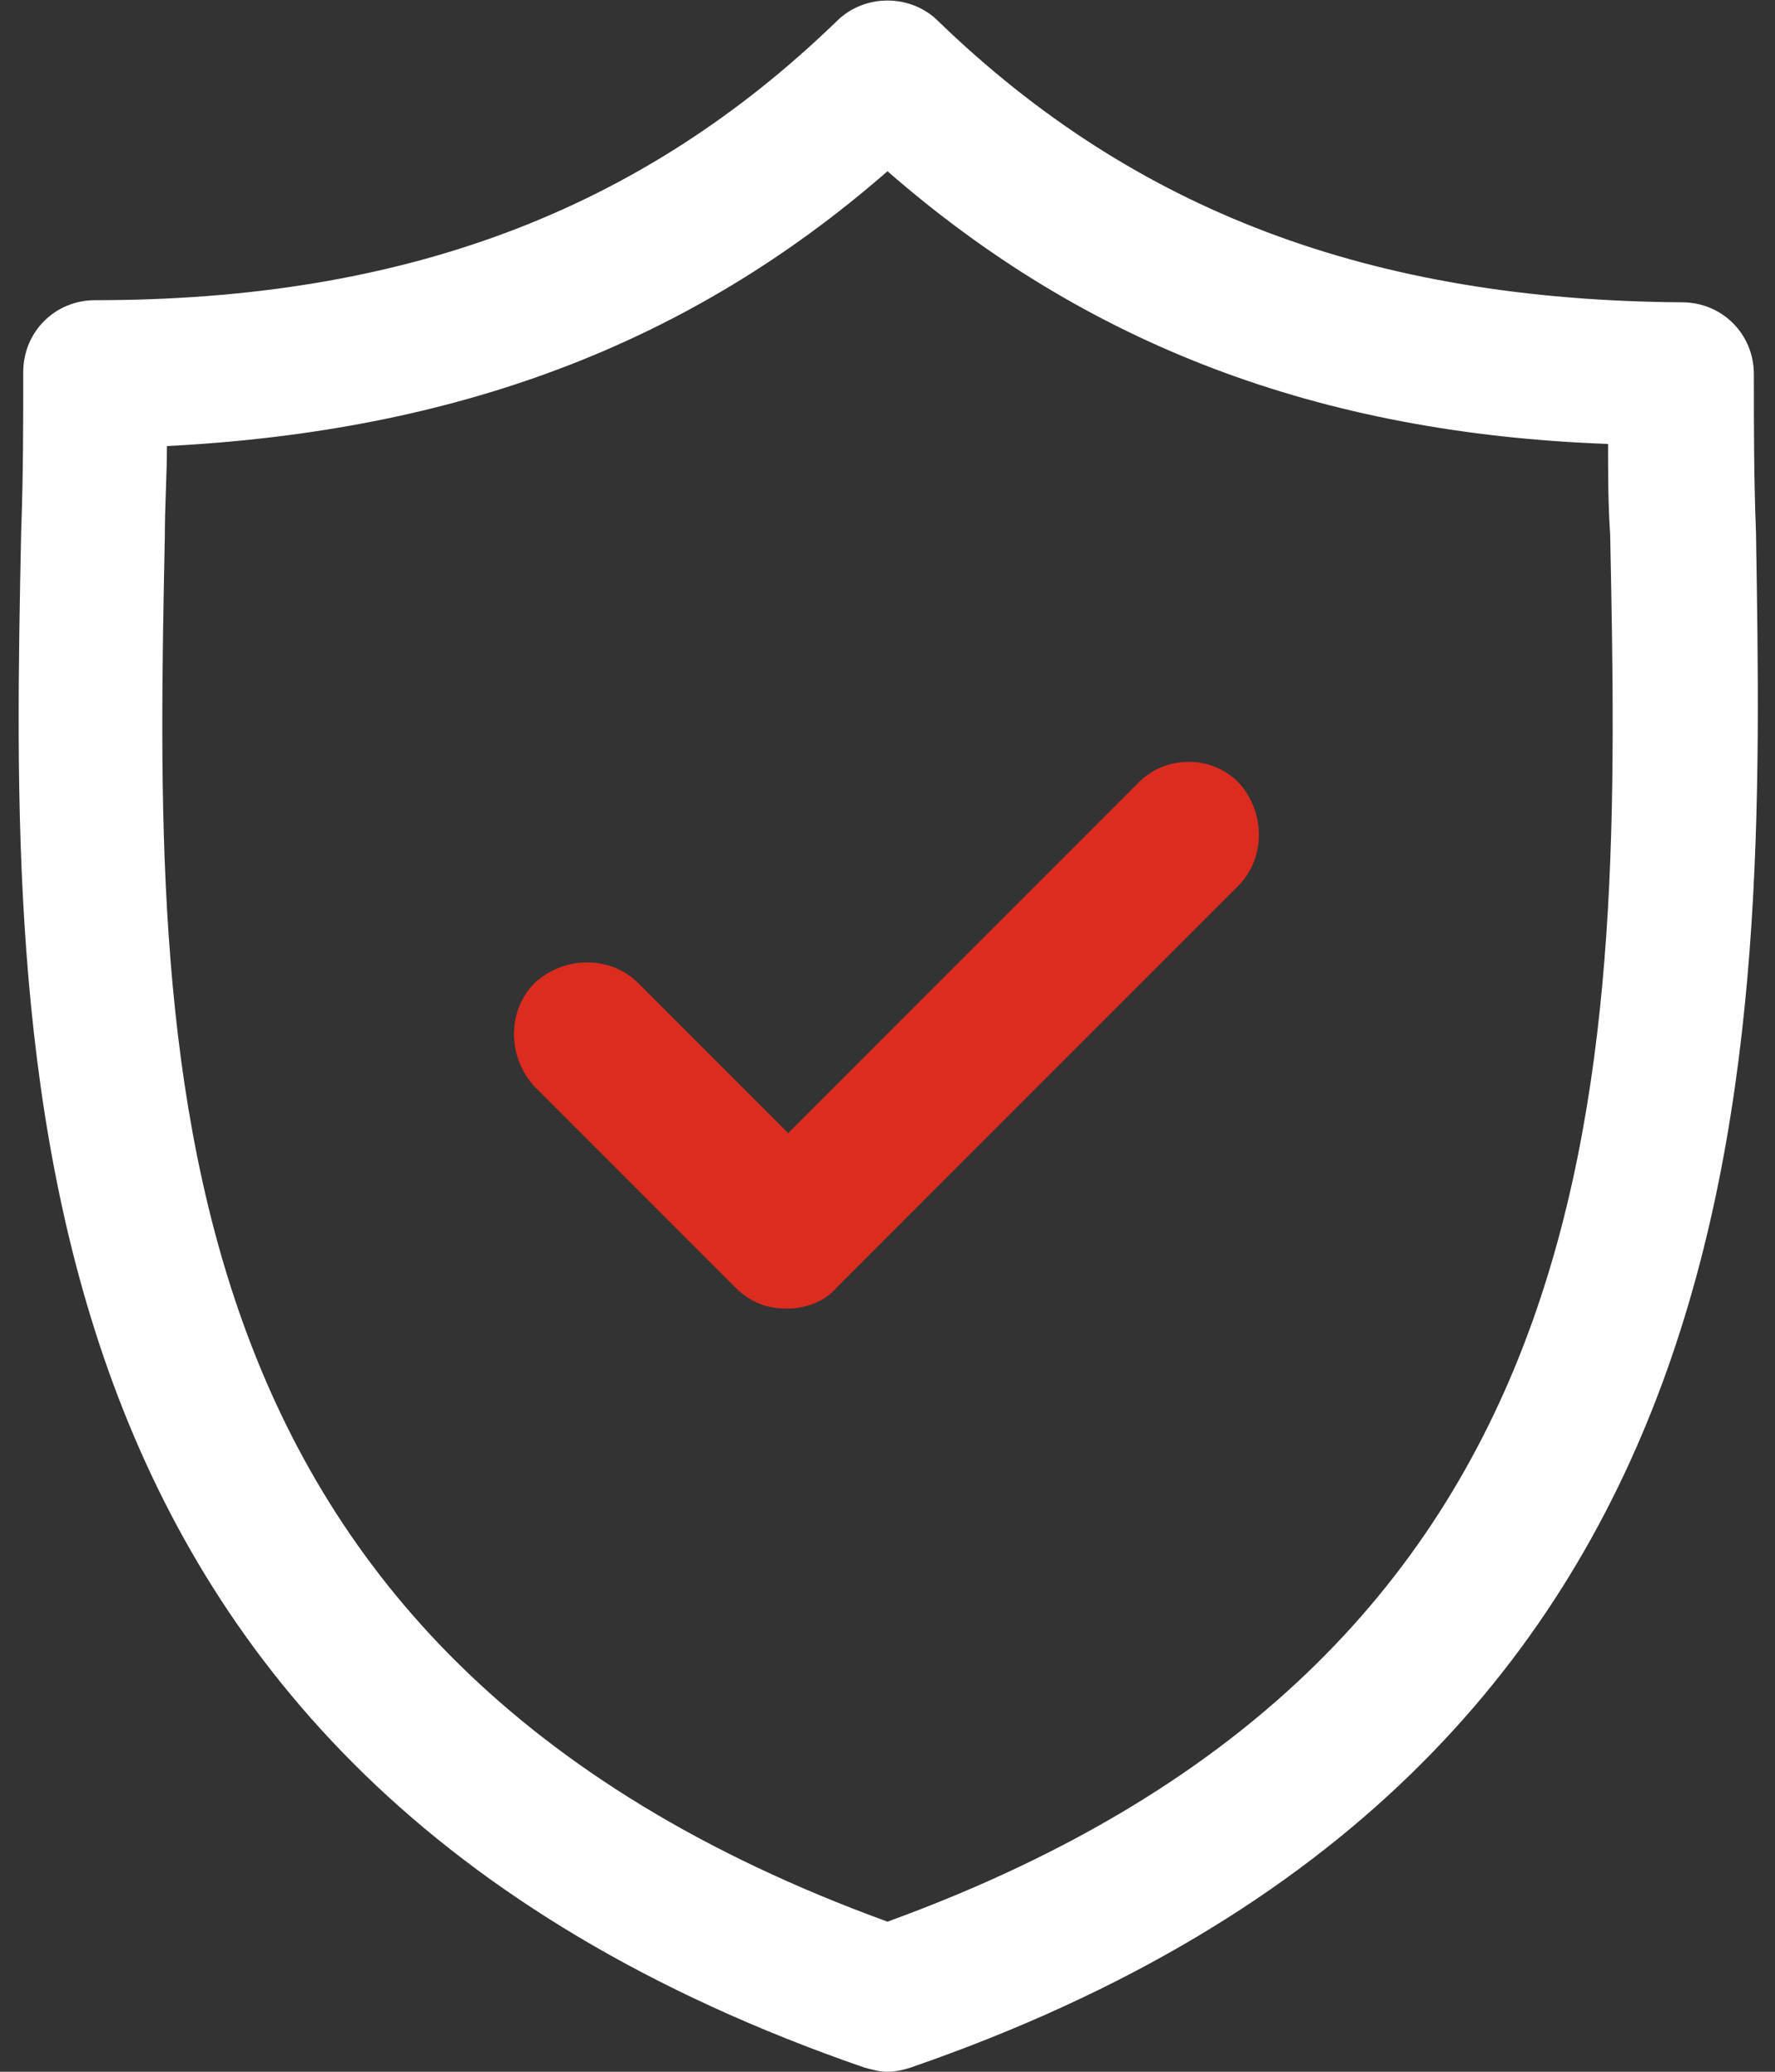 <svg xmlns="http://www.w3.org/2000/svg" width="84" height="98" viewBox="0 0 84 98">
  <rect x="0" y="0" width="84" height="98" fill="#333333" stroke="none"/>
  <g fill="none">
    <path fill="#FFF" d="M83.1,25.2 C83,22.6 83,20.1 83,17.7 C83,15.8 81.5,14.3 79.6,14.3 C64.9,14.2 53.7,10 44.4,1 C43.1,-0.3 40.9,-0.3 39.6,1 C30.3,10 19.1,14.2 4.5,14.2 C2.6,14.2 1.1,15.7 1.1,17.6 C1.1,20 1.1,22.5 1,25.2 C0.5,49.9 -0.2,83.6 40.9,97.8 C41.3,97.9 41.6,98 42,98 C42.4,98 42.8,97.9 43.1,97.8 C84.2,83.6 83.5,49.9 83.1,25.2 Z M42,90.9 C6.8,78.1 7.3,50.1 7.8,25.4 C7.8,23.9 7.9,22.5 7.9,21.1 C21.6,20.4 32.6,16.3 42,8.1 C51.4,16.3 62.4,20.5 76.1,21 C76.1,22.4 76.1,23.8 76.2,25.3 C76.7,50.1 77.2,78.1 42,90.9 Z"/>
    <path fill="#DC2C1F" d="M53.8,37.1 L37.3,53.6 L30.2,46.5 C28.9,45.2 26.7,45.2 25.3,46.5 C24,47.8 24,50 25.3,51.4 L34.8,60.9 C35.5,61.6 36.3,61.9 37.2,61.9 C38.1,61.9 39,61.6 39.6,60.9 L58.6,41.9 C59.9,40.6 59.9,38.4 58.6,37 C57.3,35.7 55.1,35.7 53.8,37.1 Z"/>
  </g>
</svg>
